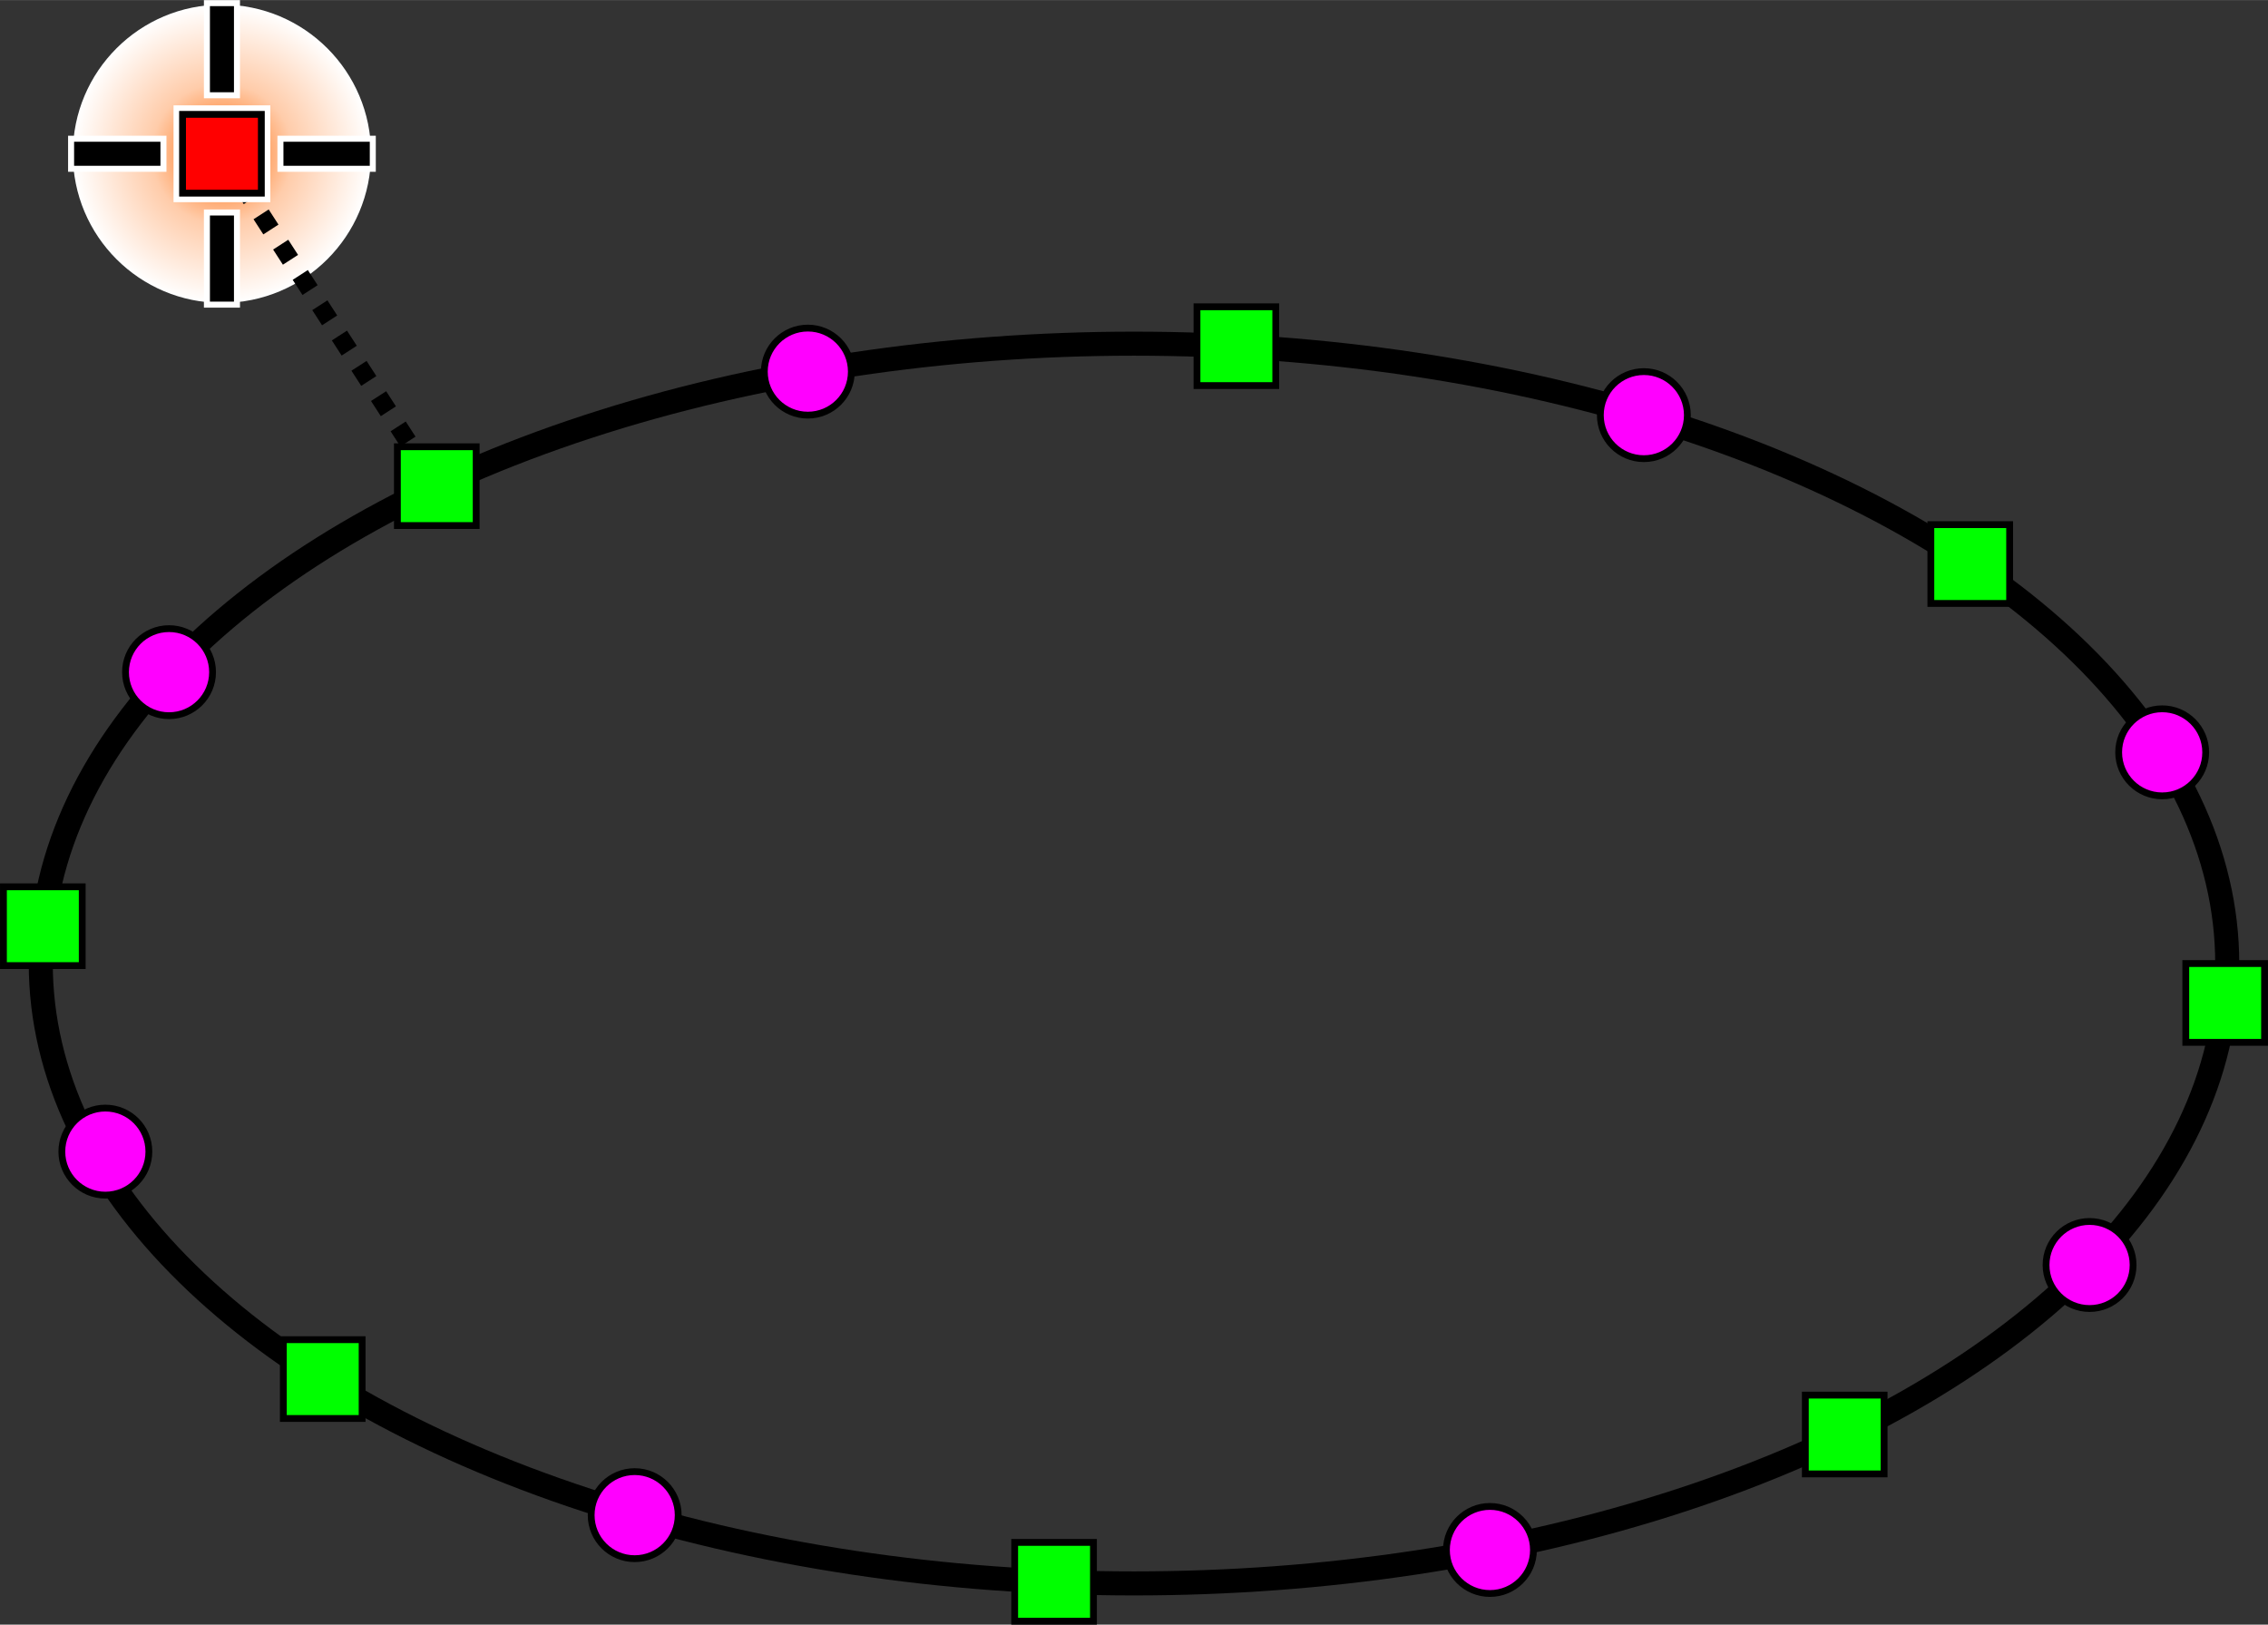 <?xml version="1.0" encoding="UTF-8"?>
<!DOCTYPE svg PUBLIC "-//W3C//DTD SVG 1.1//EN" "http://www.w3.org/Graphics/SVG/1.1/DTD/svg11.dtd">
<!-- Creator: CorelDRAW X6 -->
<svg xmlns="http://www.w3.org/2000/svg" xml:space="preserve" width="66.556mm" height="47.672mm" version="1.1" style="shape-rendering:geometricPrecision; text-rendering:geometricPrecision; image-rendering:optimizeQuality; fill-rule:evenodd; clip-rule:evenodd"
viewBox="0 0 9902 7092"
 xmlns:xlink="http://www.w3.org/1999/xlink">
 <rect x="0" y="0" width="9902" height="7092" fill="#333333" stroke="none"/>
 <defs>
  <style type="text/css">
   <![CDATA[
    .str6 {stroke:black;stroke-width:29.755}
    .str4 {stroke:black;stroke-width:29.755;stroke-linecap:square}
    .str2 {stroke:white;stroke-width:78.732;stroke-linecap:square}
    .str0 {stroke:black;stroke-width:104.976}
    .str5 {stroke:black;stroke-width:104.976;stroke-linecap:square}
    .str3 {stroke:white;stroke-width:157.449;stroke-linecap:square}
    .str1 {stroke:black;stroke-width:78.732;stroke-linejoin:round;stroke-dasharray:78.732 78.732}
    .fil1 {fill:none}
    .fil4 {fill:lime}
    .fil3 {fill:red}
    .fil5 {fill:fuchsia}
    .fil2 {fill:white}
    .fil0 {fill:url(#id0)}
   ]]>
  </style>
  <radialGradient id="id0" gradientUnits="objectBoundingBox" cx="50%" cy="50%" r="50%" fx="50%" fy="50%">
   <stop offset="0" style="stop-color:#FF6600"/>
   <stop offset="0.471" style="stop-color:#FFCCAA"/>
   <stop offset="1" style="stop-color:white"/>
  </radialGradient>
 </defs>
 <g id="Layer_x0020_1">
  <circle class="fil0" cx="969" cy="671" r="651"/>
  <ellipse class="fil1 str0" cx="4951" cy="4206" rx="4773" ry="2706"/>
  <line class="fil1 str1" x1="969" y1="671" x2="1907" y2= "2122" />
  <g id="_1204677392">
   <rect class="fil2 str2" x="797" y="499" width="344" height="344"/>
   <line class="fil1 str3" x1="969" y1="350" x2="969" y2= "79" />
   <line class="fil1 str3" x1="648" y1="671" x2="376" y2= "671" />
   <line class="fil1 str3" x1="1562" y1="671" x2="1290" y2= "671" />
   <line class="fil1 str3" x1="969" y1="1264" x2="969" y2= "993" />
   <rect class="fil3 str4" x="797" y="499" width="344" height="344"/>
   <line class="fil1 str5" x1="969" y1="350" x2="969" y2= "79" />
   <line class="fil1 str5" x1="648" y1="671" x2="376" y2= "671" />
   <line class="fil1 str5" x1="1562" y1="671" x2="1290" y2= "671" />
   <line class="fil1 str5" x1="969" y1="1264" x2="969" y2= "993" />
  </g>
  <rect class="fil4 str6" x="1735" y="1950" width="344" height="344"/>
  <rect class="fil4 str6" x="5226" y="1339" width="344" height="344"/>
  <rect class="fil4 str6" x="8430" y="2290" width="344" height="344"/>
  <rect class="fil4 str6" x="9543" y="4206" width="344" height="344"/>
  <rect class="fil4 str6" x="7882" y="6090" width="344" height="344"/>
  <rect class="fil4 str6" x="4430" y="6733" width="344" height="344"/>
  <rect class="fil4 str6" x="1237" y="5848" width="344" height="344"/>
  <rect class="fil4 str6" x="15" y="3871" width="344" height="344"/>
  <circle class="fil5 str6" cx="3527" cy="1622" r="190"/>
  <circle class="fil5 str6" cx="7177" cy="1812" r="190"/>
  <circle class="fil5 str6" cx="9440" cy="3284" r="190"/>
  <circle class="fil5 str6" cx="6505" cy="6766" r="190"/>
  <circle class="fil5 str6" cx="2771" cy="6614" r="190"/>
  <circle class="fil5 str6" cx="460" cy="5027" r="190"/>
  <circle class="fil5 str6" cx="738" cy="2934" r="190"/>
  <circle class="fil5 str6" cx="9123" cy="5522" r="190"/>
 </g>
</svg>
